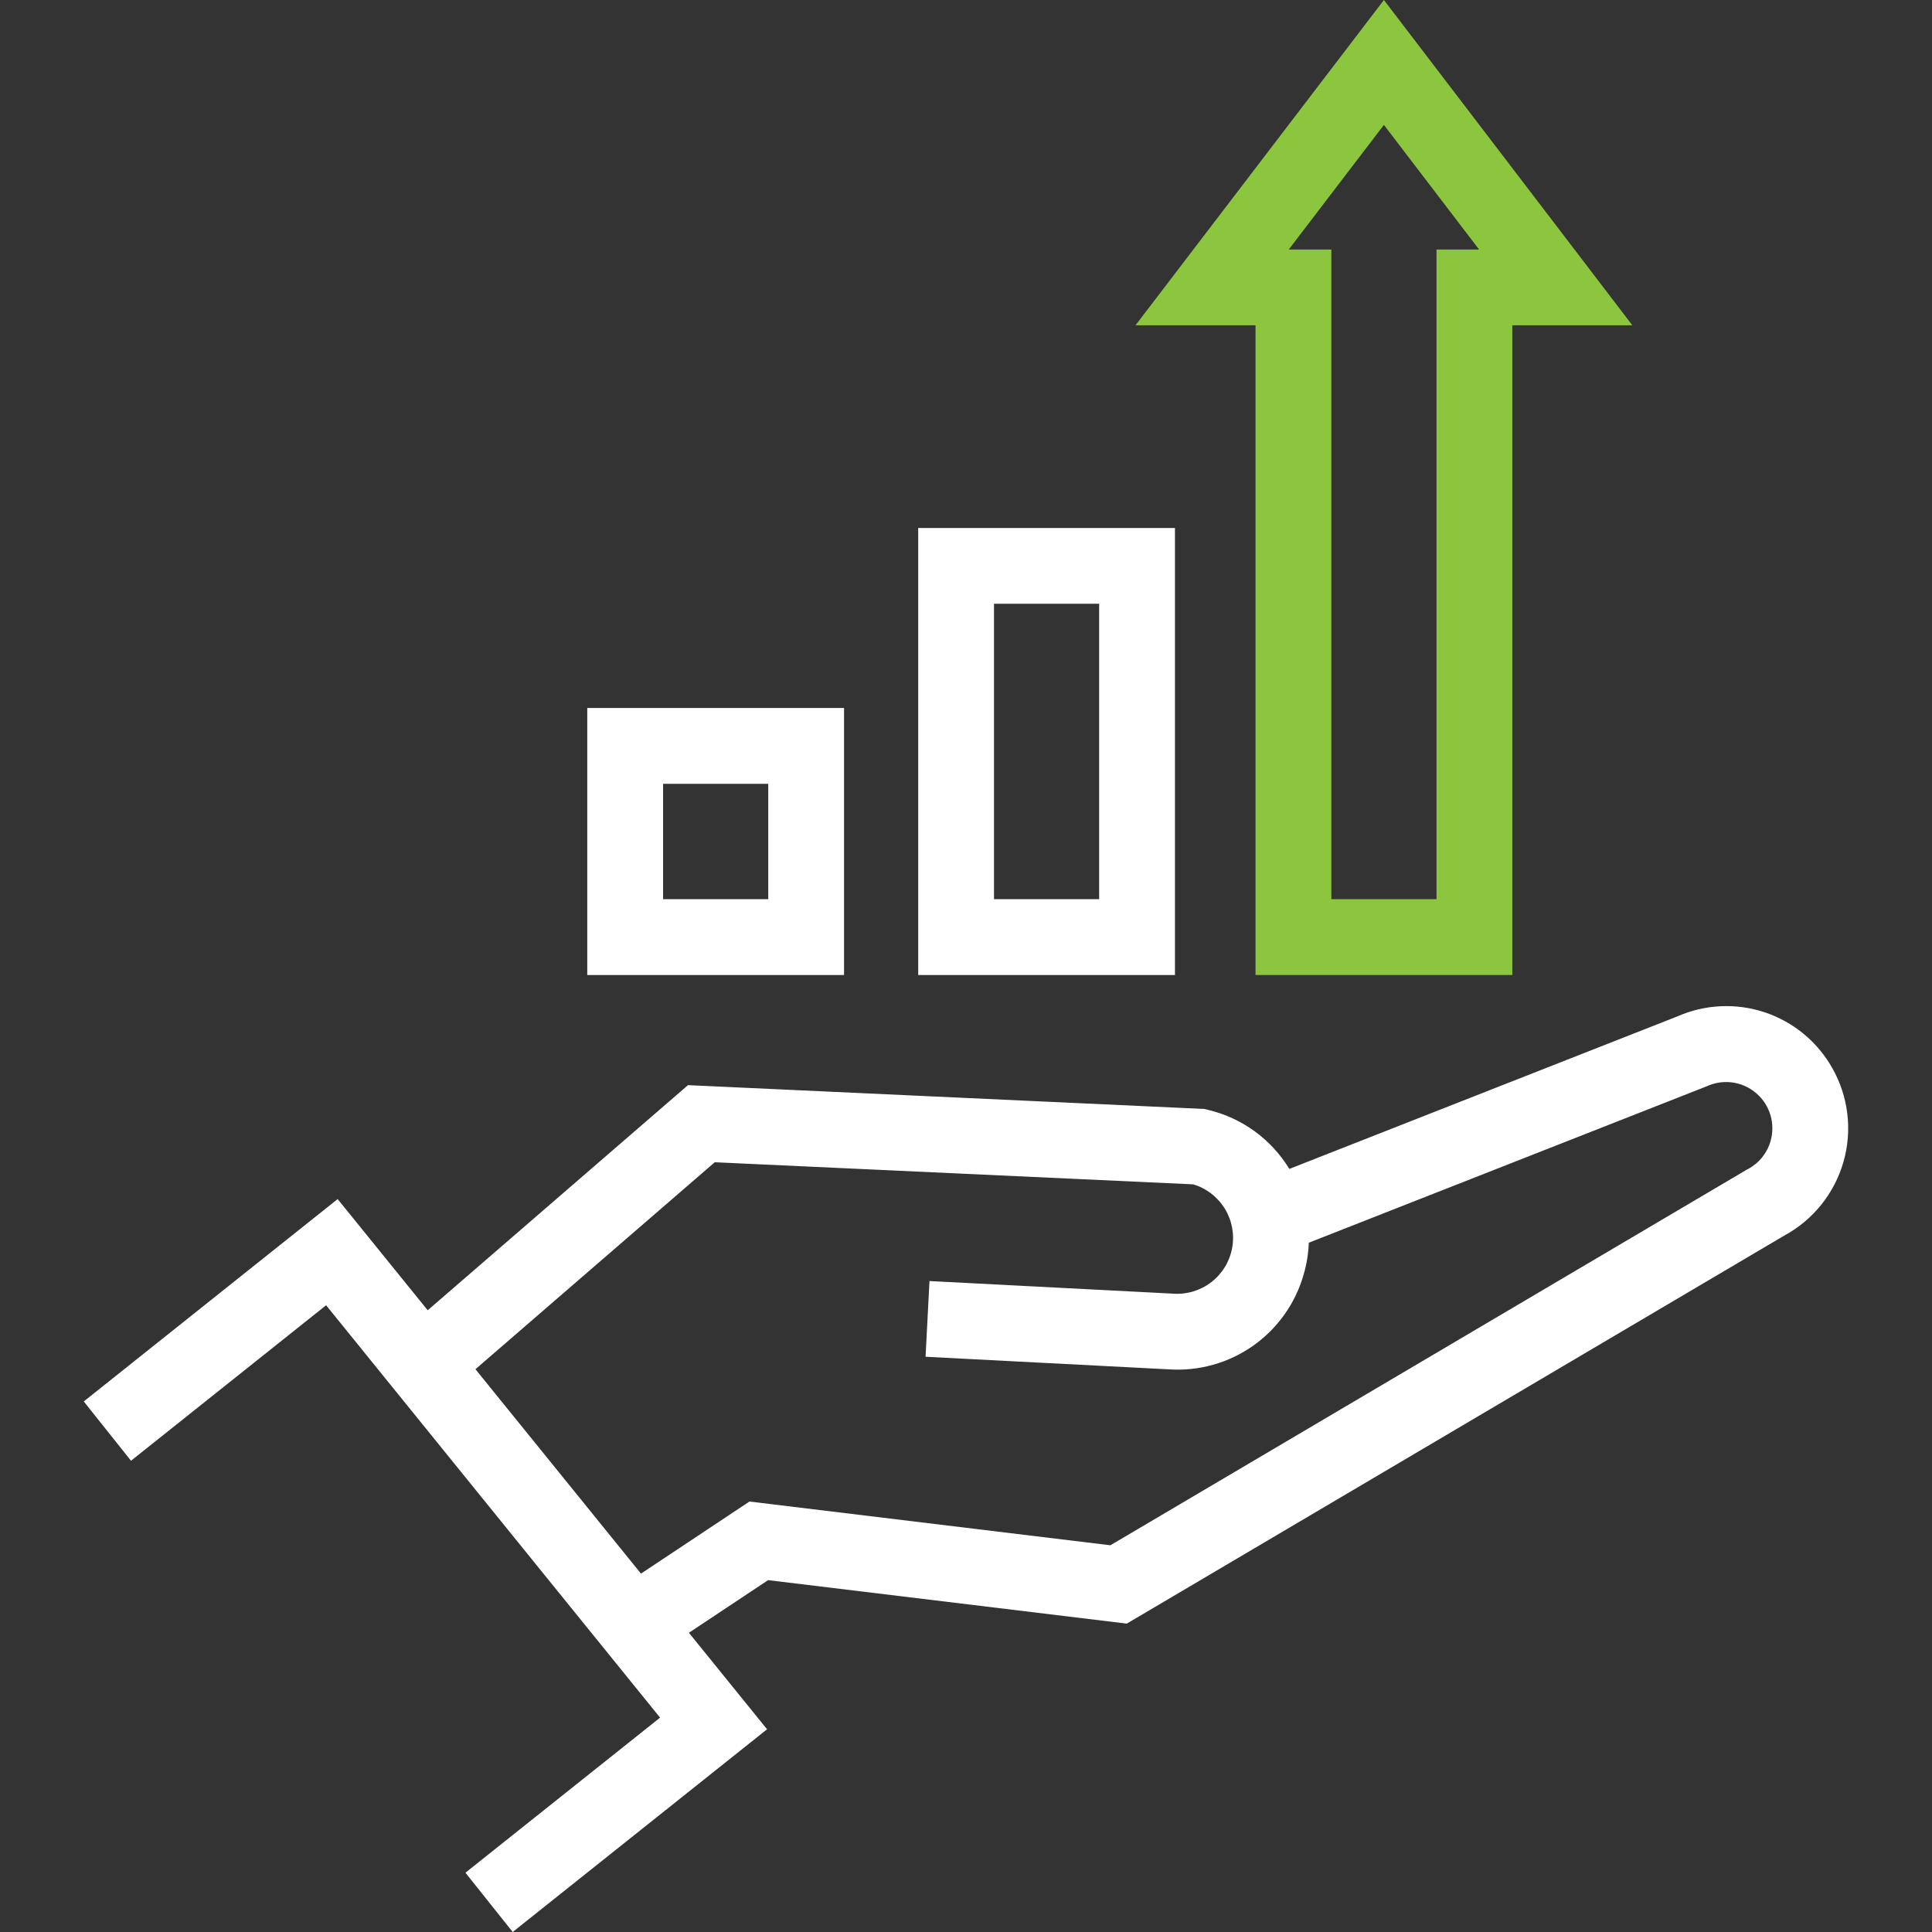 <?xml version="1.0" encoding="UTF-8"?> <svg xmlns="http://www.w3.org/2000/svg" width="90" height="90" viewBox="0 0 90 90" fill="none"><rect x="0" y="0" width="90" height="90" fill="#333333" stroke="none"/><path d="M85.354 49.753C84.664 48.528 83.543 47.603 82.209 47.158C80.874 46.714 79.422 46.782 78.135 47.349L60.062 54.453C59.645 53.768 59.096 53.172 58.447 52.699C57.798 52.227 57.061 51.888 56.281 51.703L56.11 51.66L32.05 50.55L19.924 61.037L15.729 55.858L3.902 65.285L6.103 68.047L15.191 60.804L30.749 80.014L21.682 87.238L23.883 90L35.733 80.556L32.092 76.061L35.781 73.609L52.49 75.634L83.117 57.559C83.782 57.199 84.368 56.71 84.842 56.121C85.315 55.531 85.667 54.853 85.875 54.126C86.084 53.399 86.145 52.638 86.055 51.887C85.966 51.136 85.728 50.411 85.354 49.753ZM82.478 53.161C82.399 53.438 82.264 53.696 82.083 53.919C81.901 54.143 81.676 54.327 81.421 54.462L81.386 54.479L51.726 71.985L34.913 69.947L29.859 73.305L22.148 63.783L33.296 54.142L55.582 55.171C56.196 55.354 56.72 55.758 57.056 56.304C57.391 56.849 57.513 57.5 57.399 58.13C57.285 58.761 56.942 59.327 56.437 59.72C55.931 60.114 55.299 60.308 54.66 60.264L43.299 59.676L43.116 63.203L54.46 63.79C55.852 63.882 57.233 63.494 58.374 62.691C59.514 61.888 60.345 60.718 60.728 59.376C60.869 58.893 60.95 58.394 60.969 57.891L79.46 50.622L79.532 50.592C79.907 50.425 80.323 50.368 80.729 50.429C81.135 50.49 81.515 50.666 81.825 50.936C82.135 51.206 82.361 51.559 82.476 51.953C82.592 52.347 82.592 52.767 82.478 53.161H82.478ZM39.319 32.981H27.357V45.419H39.319V32.981ZM35.788 41.888H30.889V36.513H35.788V41.888ZM54.734 24.595H42.773V45.419H54.734V24.595ZM51.203 41.888H46.304V28.126H51.203V41.888Z" fill="#ffffff"></path><path d="M58.487 45.419H70.449V15.154H76.042L64.468 0L52.895 15.154H58.487V45.419ZM64.468 5.818L68.901 11.623H66.918V41.888H62.019V11.623H60.035L64.468 5.818Z" fill="#8CC63F"></path></svg> 